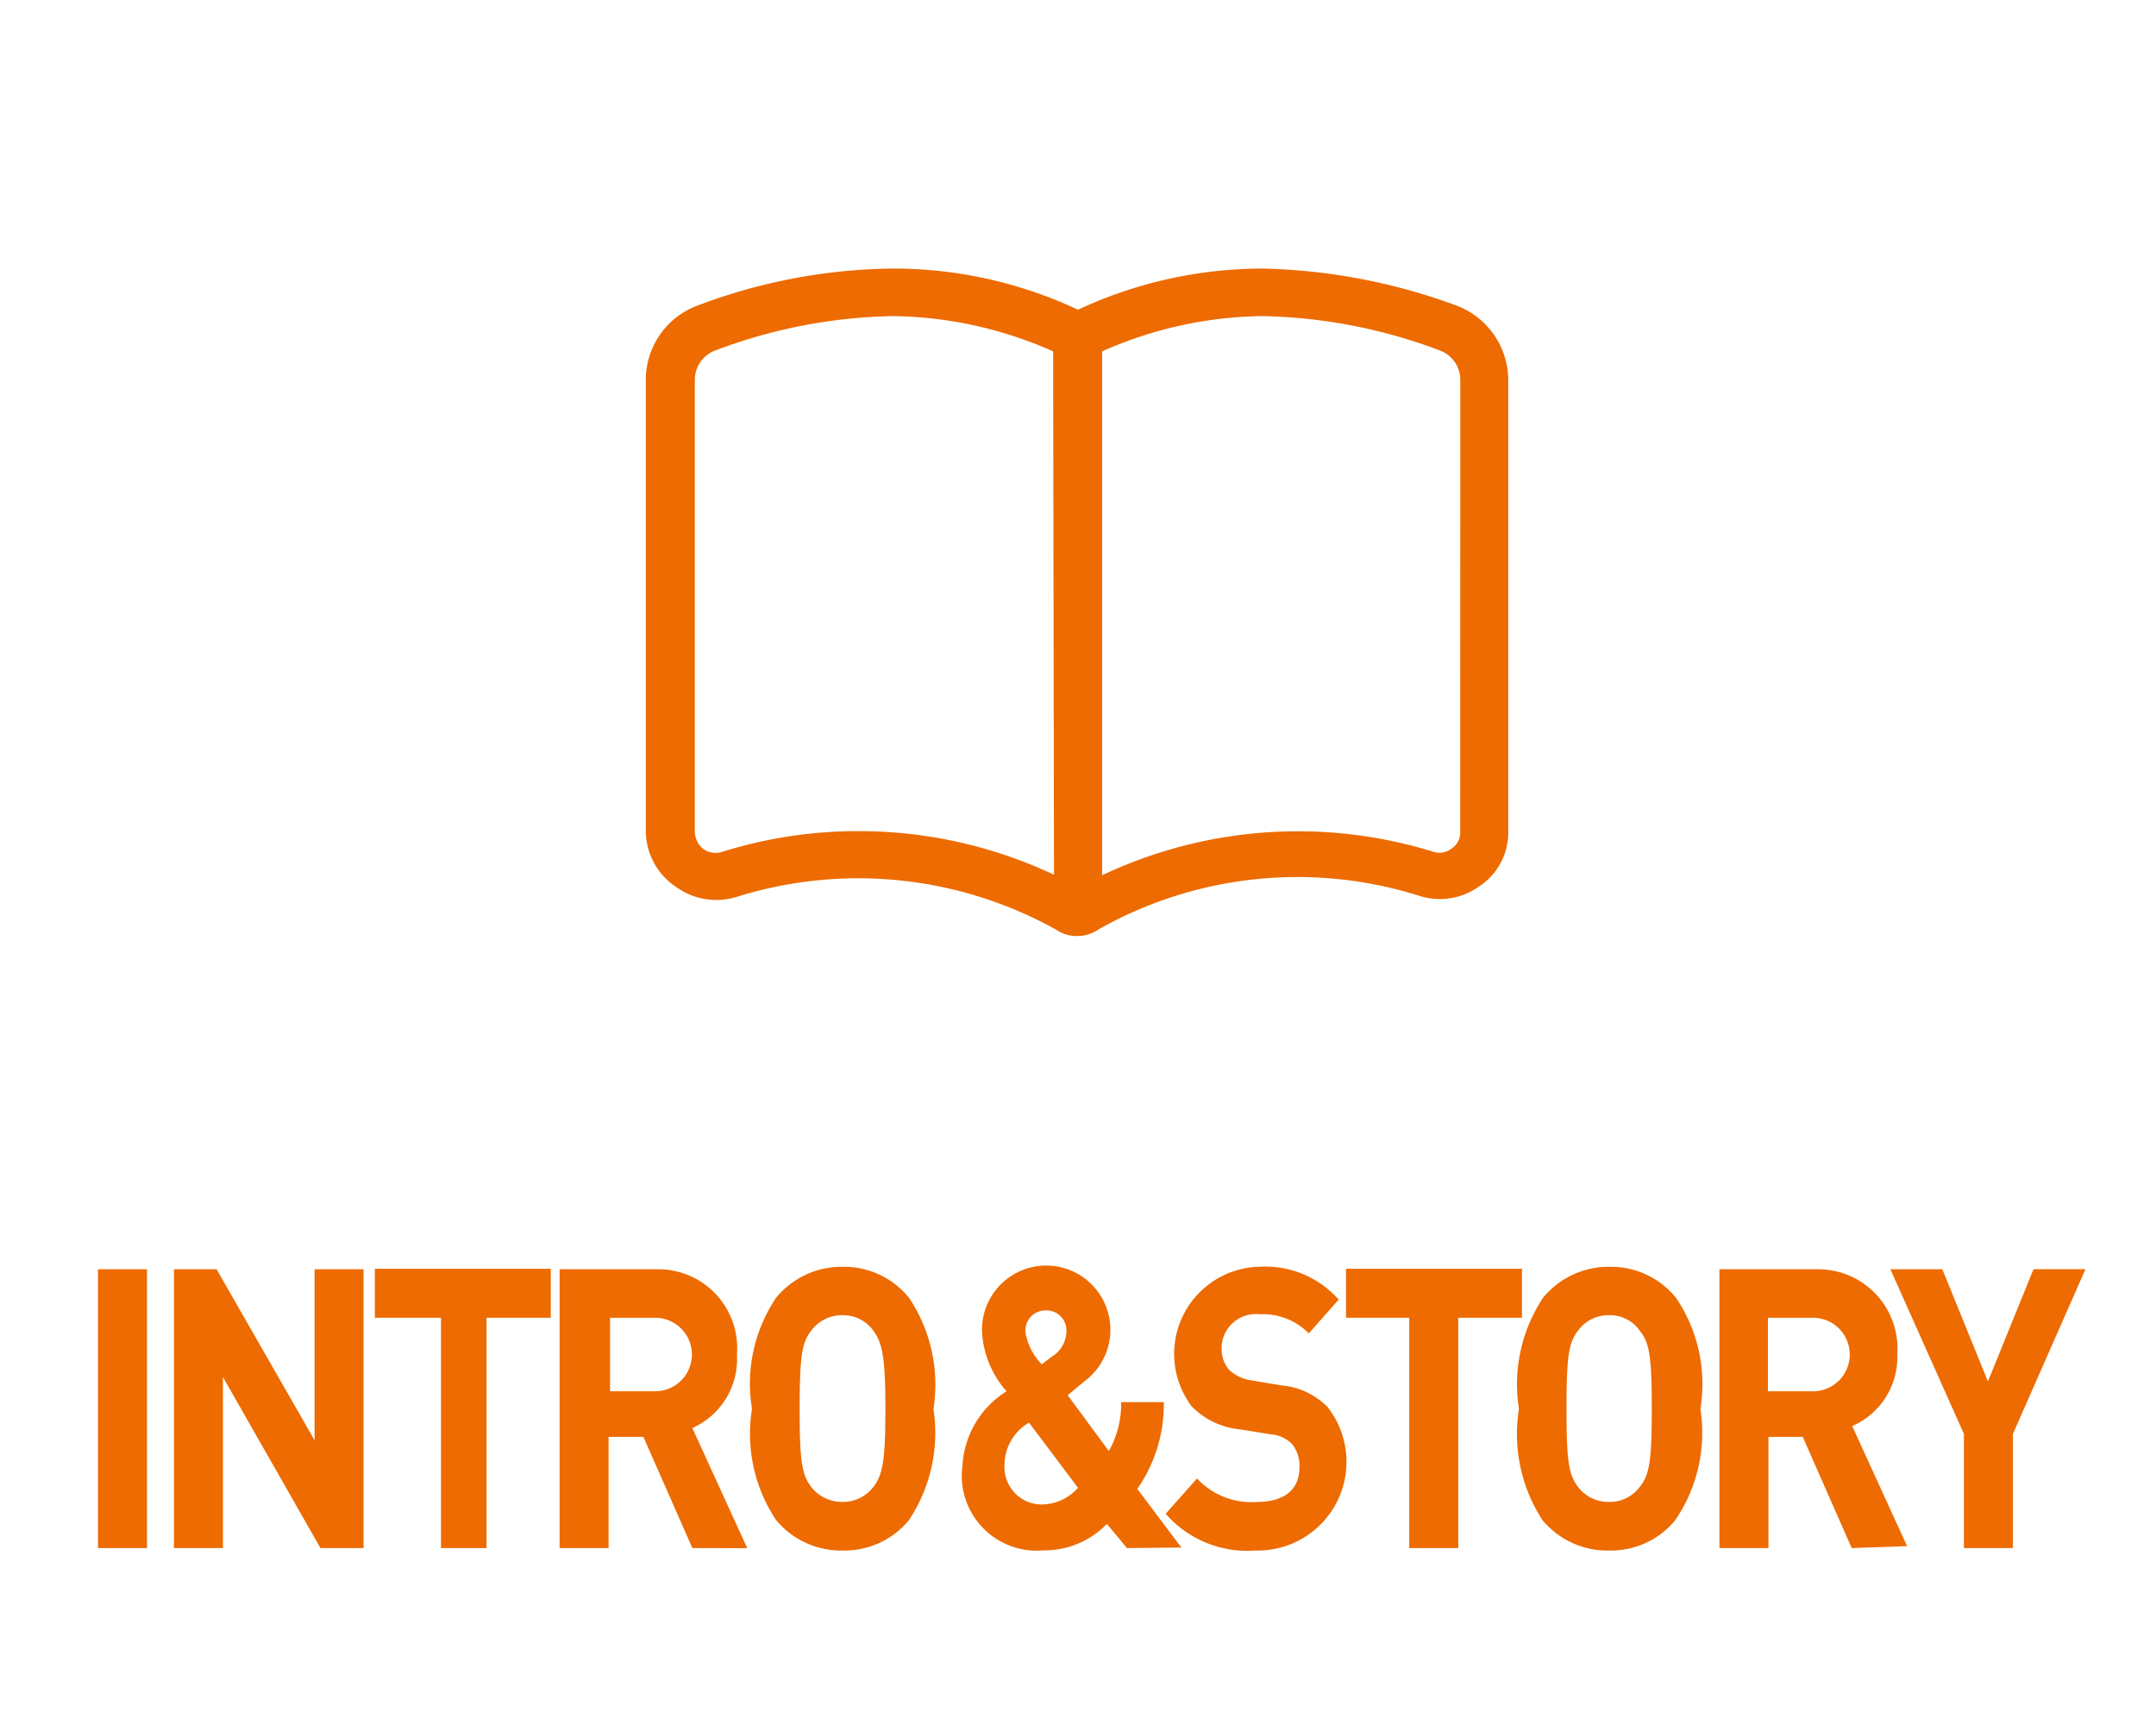 <svg xmlns="http://www.w3.org/2000/svg" xmlns:xlink="http://www.w3.org/1999/xlink" width="62.5" height="50" viewBox="0 0 62.5 50">
  <defs>
    <clipPath id="clip-path">
      <rect id="長方形_650" data-name="長方形 650" width="62.5" height="50" transform="translate(125 549)" fill="#fff"/>
    </clipPath>
  </defs>
  <g id="マスクグループ_13" data-name="マスクグループ 13" transform="translate(-125 -549)" clip-path="url(#clip-path)">
    <g id="nav_is-tb" transform="translate(125 549.142)">
      <path id="パス_6498" data-name="パス 6498" d="M42.2,8.707a17.287,17.287,0,0,0-5.6-1.065A12.7,12.7,0,0,0,31.25,8.835a12.628,12.628,0,0,0-5.327-1.193,16.406,16.406,0,0,0-5.682,1.065,2.3,2.3,0,0,0-1.52,2.159V23.977a1.96,1.96,0,0,0,.881,1.591,1.989,1.989,0,0,0,1.761.284,11.79,11.79,0,0,1,9.276.966,1.009,1.009,0,0,0,.611.17,1.08,1.08,0,0,0,.611-.2,11.719,11.719,0,0,1,9.276-.966,1.946,1.946,0,0,0,1.719-.256,1.861,1.861,0,0,0,.866-1.591V10.866A2.315,2.315,0,0,0,42.2,8.707ZM30.554,25.213a13.267,13.267,0,0,0-5.682-1.264,13.125,13.125,0,0,0-3.935.6.625.625,0,0,1-.554-.085.668.668,0,0,1-.241-.483V10.866a.909.909,0,0,1,.6-.852,15.284,15.284,0,0,1,5.142-.994,11.733,11.733,0,0,1,4.645,1.023ZM42.33,23.977a.54.54,0,0,1-.241.469.568.568,0,0,1-.54.1,13.281,13.281,0,0,0-9.6.682V10.043A11.733,11.733,0,0,1,36.591,9.02a15.327,15.327,0,0,1,5.142.994.909.909,0,0,1,.6.852Z" fill="#ed6b00"/>
      <rect id="長方形_655" data-name="長方形 655" width="62.5" height="49.716" fill="none"/>
      <g id="THEATER">
        <g id="グループ_156" data-name="グループ 156">
          <path id="パス_6499" data-name="パス 6499" d="M2.841,44.73V36.648h1.42V44.73Z" fill="#ed6b00"/>
          <path id="パス_6500" data-name="パス 6500" d="M9.29,44.73,6.463,39.773V44.73H5.043V36.648H6.278l2.841,4.957V36.648h1.42V44.73Z" fill="#ed6b00"/>
          <path id="パス_6501" data-name="パス 6501" d="M14.105,38.054V44.73H12.784V38.054H10.866v-1.42h5.1v1.42Z" fill="#ed6b00"/>
          <path id="パス_6502" data-name="パス 6502" d="M20.071,44.73l-1.42-3.224H17.642V44.73h-1.42V36.648h2.841a2.287,2.287,0,0,1,2.3,2.472,2.187,2.187,0,0,1-1.293,2.131l1.591,3.48Zm-1.08-6.676H17.685v2.131h1.307a1.065,1.065,0,1,0,0-2.131Z" fill="#ed6b00"/>
          <path id="パス_6503" data-name="パス 6503" d="M26.349,43.92a2.415,2.415,0,0,1-1.918.881A2.443,2.443,0,0,1,22.5,43.92a4.5,4.5,0,0,1-.7-3.224,4.46,4.46,0,0,1,.7-3.224,2.457,2.457,0,0,1,1.932-.895,2.429,2.429,0,0,1,1.918.895,4.531,4.531,0,0,1,.71,3.224A4.574,4.574,0,0,1,26.349,43.92Zm-1.037-5.5a1.08,1.08,0,0,0-.881-.44,1.108,1.108,0,0,0-.909.44c-.27.341-.341.71-.341,2.273s.071,1.918.341,2.273a1.136,1.136,0,0,0,.909.426,1.108,1.108,0,0,0,.881-.426c.27-.355.355-.724.355-2.273S25.568,38.764,25.312,38.423Z" fill="#ed6b00"/>
          <path id="パス_6504" data-name="パス 6504" d="M32.67,44.73l-.582-.7a2.528,2.528,0,0,1-1.847.767A2.173,2.173,0,0,1,27.9,42.344a2.727,2.727,0,0,1,1.278-2.159,2.841,2.841,0,0,1-.71-1.719,1.861,1.861,0,1,1,2.983,1.42l-.5.412,1.193,1.619A2.756,2.756,0,0,0,32.5,40.5h1.236a4.261,4.261,0,0,1-.767,2.514l1.278,1.7ZM29.83,41.094a1.42,1.42,0,0,0-.71,1.236,1.08,1.08,0,0,0,1.08,1.136,1.42,1.42,0,0,0,1.051-.483Zm.5-3.253a.582.582,0,0,0-.6.653,1.747,1.747,0,0,0,.469.909l.3-.227a.866.866,0,0,0,.412-.682.582.582,0,0,0-.54-.653Z" fill="#ed6b00"/>
          <path id="パス_6505" data-name="パス 6505" d="M36.392,44.8a3.125,3.125,0,0,1-2.6-1.065l.909-1.023a2.145,2.145,0,0,0,1.719.682c.81,0,1.25-.355,1.25-1.009a.994.994,0,0,0-.213-.668.952.952,0,0,0-.625-.284l-.866-.142a2.259,2.259,0,0,1-1.42-.668,2.528,2.528,0,0,1,1.974-4.048,2.841,2.841,0,0,1,2.287.952l-.866.98a1.861,1.861,0,0,0-1.42-.554.994.994,0,0,0-1.108,1.023.923.923,0,0,0,.213.582,1.179,1.179,0,0,0,.668.313l.838.142a2.145,2.145,0,0,1,1.349.625A2.571,2.571,0,0,1,36.392,44.8Z" fill="#ed6b00"/>
          <path id="パス_6506" data-name="パス 6506" d="M42.273,38.054V44.73h-1.42V38.054H39.02v-1.42h5.1v1.42Z" fill="#ed6b00"/>
          <path id="パス_6507" data-name="パス 6507" d="M48.565,43.92a2.415,2.415,0,0,1-1.918.881,2.443,2.443,0,0,1-1.932-.881,4.574,4.574,0,0,1-.682-3.224,4.531,4.531,0,0,1,.7-3.224,2.457,2.457,0,0,1,1.932-.895,2.429,2.429,0,0,1,1.918.895,4.46,4.46,0,0,1,.71,3.224A4.5,4.5,0,0,1,48.565,43.92Zm-1.037-5.5a1.051,1.051,0,0,0-.881-.44,1.08,1.08,0,0,0-.895.44c-.27.341-.341.71-.341,2.273s.071,1.918.341,2.273a1.108,1.108,0,0,0,.895.426,1.08,1.08,0,0,0,.881-.426c.284-.355.355-.724.355-2.273S47.813,38.764,47.528,38.423Z" fill="#ed6b00"/>
          <path id="パス_6508" data-name="パス 6508" d="M53.679,44.73l-1.42-3.224h-.994V44.73h-1.42V36.648h2.841A2.3,2.3,0,0,1,55,39.119a2.173,2.173,0,0,1-1.307,2.074l1.591,3.48Zm-1.122-6.676H51.25v2.131h1.307a1.065,1.065,0,1,0,0-2.131Z" fill="#ed6b00"/>
          <path id="パス_6509" data-name="パス 6509" d="M58.352,41.42v3.31h-1.42V41.42L54.8,36.648h1.506L57.628,39.9l1.321-3.253h1.506Z" fill="#ed6b00"/>
        </g>
      </g>
    </g>
  </g>
</svg>
